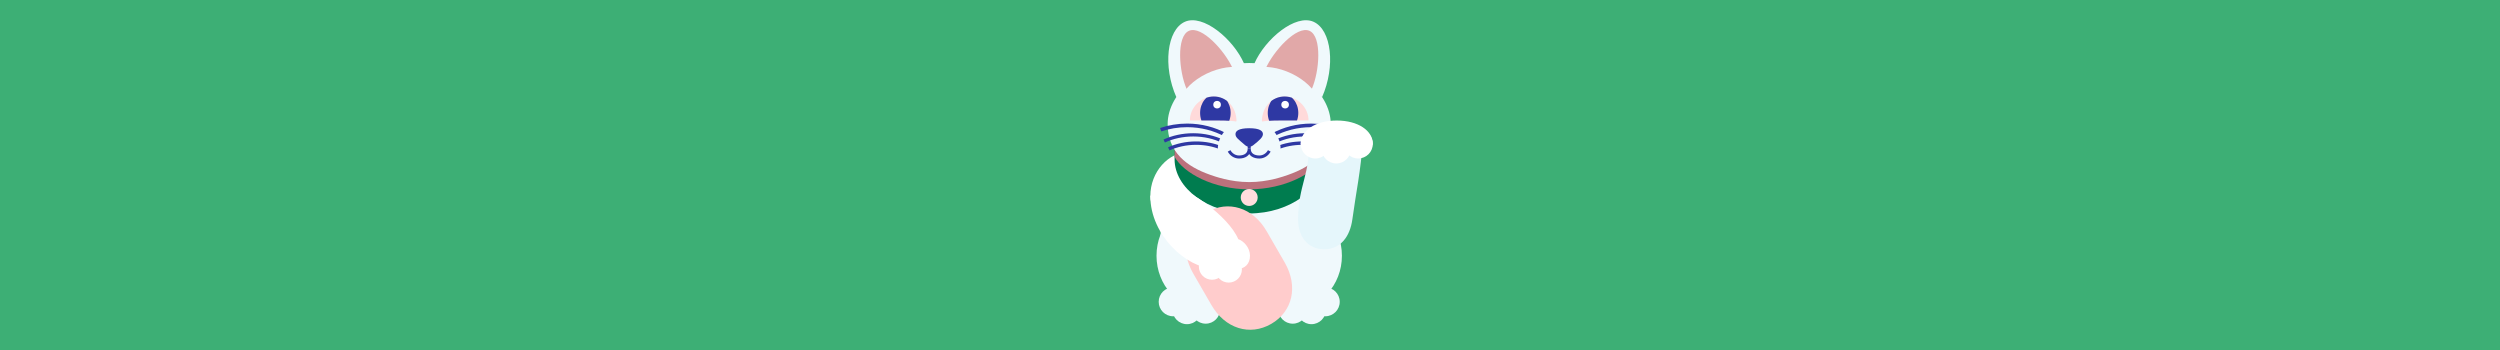 <?xml version="1.0" encoding="UTF-8"?>
<svg xmlns="http://www.w3.org/2000/svg" xmlns:xlink="http://www.w3.org/1999/xlink" viewBox="0 0 250 35">
  <defs>
    <style>
      .cls-1 {
        clip-path: url(#clippath);
      }

      .cls-2, .cls-3, .cls-4, .cls-5, .cls-6, .cls-7, .cls-8, .cls-9, .cls-10, .cls-11, .cls-12, .cls-13 {
        stroke-width: 0px;
      }

      .cls-2, .cls-14 {
        fill: #ffdada;
      }

      .cls-3 {
        fill: #f0f9fc;
      }

      .cls-15 {
        stroke-width: .326px;
      }

      .cls-15, .cls-16, .cls-17, .cls-18, .cls-19 {
        fill: none;
        stroke-miterlimit: 10;
      }

      .cls-15, .cls-16, .cls-18, .cls-19 {
        stroke: #2e38a3;
      }

      .cls-16, .cls-17 {
        stroke-width: .304px;
      }

      .cls-4 {
        fill: #3daf75;
      }

      .cls-20 {
        clip-path: url(#clippath-1);
      }

      .cls-5 {
        fill: #f0f9fc;
      }

      .cls-17 {
        stroke: #2e38a3;
      }

      .cls-6 {
        fill: #fcc;
      }

      .cls-18 {
        stroke-width: .36px;
      }

      .cls-7 {
        fill: #e1a8a8;
      }

      .cls-8 {
        fill: #007c4f;
      }

      .cls-9 {
        fill: #e5f6fb;
      }

      .cls-10 {
        fill: #fdd;
      }

      .cls-19 {
        stroke-width: .341px;
      }

      .cls-11 {
        fill: #fff;
      }

      .cls-12 {
        fill: #bc717c;
      }

      .cls-13 {
        fill: #2e38a3;
      }
    </style>
    <clipPath id="clippath">
      <path class="cls-2" d="M123.581,12.148c.037.007.072-.022.071-.06-.035-1.441-1.038-2.439-2.271-2.439-1.255,0-2.392,1.073-2.392,2.396h2.618c1.299,0,1.806.069,1.974.102Z"/>
    </clipPath>
    <clipPath id="clippath-1">
      <path class="cls-2" d="M126.26,12.148c-.037.007-.072-.022-.071-.06.035-1.441,1.038-2.439,2.271-2.439,1.255,0,2.392,1.073,2.392,2.396h-2.618c-1.299,0-1.806.069-1.974.102Z"/>
    </clipPath>
  </defs>
  <g id="Background">
    <rect class="cls-4" x="-0" y="-0" width="250" height="35"/>
  </g>
  <g id="Design_top" data-name="Design top">
    <g>
      <rect class="cls-5" x="116.068" y="18.602" width="17.706" height="7.8"/>
      <g>
        <g>
          <circle class="cls-5" cx="117.315" cy="30.182" r="1.446"/>
          <circle class="cls-5" cx="118.696" cy="30.971" r="1.446"/>
          <circle class="cls-5" cx="120.567" cy="30.921" r="1.446"/>
          <ellipse class="cls-5" cx="120.544" cy="25.574" rx="4.893" ry="5.337"/>
        </g>
        <g>
          <circle class="cls-5" cx="132.527" cy="30.182" r="1.446"/>
          <circle class="cls-5" cx="131.146" cy="30.971" r="1.446"/>
          <circle class="cls-5" cx="129.274" cy="30.921" r="1.446"/>
          <ellipse class="cls-5" cx="129.298" cy="25.574" rx="4.893" ry="5.337"/>
        </g>
      </g>
      <path class="cls-11" d="M115.032,19.617c0-2.469,1.855-4.399,3.771-4.399,1.646,0,2.726,1.098,2.726,2.89s-1.334,3.245-2.98,3.245-3.517.057-3.517-1.736Z"/>
      <path class="cls-8" d="M132.384,13.408h-14.926v2.525c0,2.871,3.341,5.412,7.463,5.412,4.122,0,7.463-2.541,7.463-5.412v-2.525Z"/>
      <path class="cls-12" d="M132.384,13.016h-14.926v2.649c0,.007.001.013.001.02.903,1.636,3.901,3.249,7.462,3.249,3.561,0,6.559-1.613,7.462-3.249 0-.007.001-.013.001-.02v-2.649Z"/>
      <path class="cls-3" d="M133.076,12.411c0-1.625-.949-3.234-2.476-4.421-1.468-1.141-3.472-1.689-5.68-1.689-2.227,0-4.245.561-5.717,1.718-1.505,1.184-2.438,2.779-2.438,4.391,0,2.85,1.953,4.264,4.253,5.071.431.151,2.006.728,3.903.728s3.472-.577,3.903-.728c2.3-.807,4.253-2.221,4.253-5.071Z"/>
      <g>
        <path class="cls-3" d="M124.412,6.363l-6.781,3.344c-1.349-3.055-.956-6.729.864-7.532,1.793-.792,4.812,1.686,5.917,4.188Z"/>
        <path class="cls-7" d="M123.278,6.864l-4.614,2.038c-.773-1.751-1.043-5.258.232-5.82s3.61,2.032,4.383,3.782Z"/>
        <path class="cls-3" d="M124.062,6.803c-.623-.241-2.041-.095-3.409.567-1.368.662-2.269,1.638-2.467,2.277l5.876-2.844Z"/>
      </g>
      <g>
        <path class="cls-3" d="M125.43,6.363l6.781,3.344c1.349-3.055.956-6.729-.864-7.532-1.793-.792-4.812,1.686-5.917,4.188Z"/>
        <path class="cls-7" d="M126.564,6.864l4.614,2.038c.773-1.751,1.043-5.258-.232-5.82s-3.61,2.032-4.383,3.782Z"/>
        <path class="cls-3" d="M125.78,6.803c.623-.241,2.041-.095,3.409.567,1.368.662,2.269,1.638,2.467,2.277l-5.876-2.844Z"/>
      </g>
      <g>
        <path class="cls-18" d="M116.069,12.97c.823-.279,1.716-.432,2.649-.432,1.405,0,2.714.353,3.836.955"/>
        <path class="cls-15" d="M116.419,14.103c.85-.392,1.844-.618,2.906-.618,1.093,0,2.11.243,2.976.657"/>
        <path class="cls-19" d="M116.877,14.89c.79-.365,1.728-.576,2.735-.576.904,0,1.751.172,2.486.471"/>
      </g>
      <g>
        <path class="cls-18" d="M133.772,12.97c-.823-.279-1.716-.432-2.649-.432-1.405,0-2.714.353-3.836.955"/>
        <path class="cls-15" d="M133.423,14.103c-.85-.392-1.844-.618-2.906-.618-1.093,0-2.11.243-2.976.657"/>
        <path class="cls-19" d="M132.965,14.89c-.79-.365-1.728-.576-2.735-.576-.904,0-1.751.172-2.486.471"/>
      </g>
      <ellipse class="cls-3" cx="124.921" cy="14.917" rx="3.142" ry="2.883"/>
      <path class="cls-13" d="M125.339,14.509c.618-.486.957-.795.954-1.105-.003-.306-.315-.582-1.372-.582-1.055,0-1.376.282-1.372.592.004.33.243.482.954,1.095.096.083.22.161.418.161.198 0.0.32-.083.418-.161Z"/>
      <g>
        <path class="cls-16" d="M122.911,15.088c.172.325.534.613.995.613.532,0,1.014-.237,1.014-.831,0,.594.482.831,1.014.831.461,0,.824-.288.995-.613"/>
        <line class="cls-17" x1="124.921" y1="14.87" x2="124.921" y2="14.323"/>
      </g>
      <g>
        <g>
          <g>
            <path class="cls-14" d="M123.581,12.148c.037.007.072-.022.071-.06-.035-1.441-1.038-2.439-2.271-2.439-1.255,0-2.392,1.073-2.392,2.396h2.618c1.299,0,1.806.069,1.974.102Z"/>
            <g class="cls-1">
              <ellipse class="cls-13" cx="121.538" cy="11.294" rx="1.527" ry="1.867"/>
            </g>
          </g>
          <circle class="cls-11" cx="121.709" cy="10.468" r=".38"/>
        </g>
        <g>
          <g>
            <path class="cls-14" d="M126.26,12.148c-.037.007-.072-.022-.071-.06.035-1.441,1.038-2.439,2.271-2.439,1.255,0,2.392,1.073,2.392,2.396h-2.618c-1.299,0-1.806.069-1.974.102Z"/>
            <g class="cls-20">
              <ellipse class="cls-13" cx="128.303" cy="11.294" rx="1.527" ry="1.867"/>
            </g>
          </g>
          <circle class="cls-11" cx="128.512" cy="10.468" r=".38"/>
        </g>
      </g>
      <circle class="cls-10" cx="124.921" cy="19.747" r=".847"/>
      <path class="cls-6" d="M126.667,23.126c-1.373-2.378-3.847-3.14-5.99-1.902-2.144,1.238-2.721,3.761-1.348,6.139l1.804,3.124c1.373,2.378,3.847,3.14,5.99,1.902,2.144-1.238,2.721-3.761,1.348-6.139-.687-1.191-1.116-1.933-1.804-3.124Z"/>
      <circle class="cls-11" cx="121.204" cy="26.656" r="1.319"/>
      <circle class="cls-11" cx="122.872" cy="26.94" r="1.319"/>
      <path class="cls-11" d="M116.41,18.461c-.679,0-1.377,1.157-1.377,1.157,0,3.958,3.73,7.219,6.297,7.219.521,0,.972-.153,1.339-.407.298.296.616.462,1.063.462.729,0,1.268-.486,1.268-1.319,0-.82-.647-1.484-1.174-1.657-.954-2.297-5.307-5.454-7.417-5.454Z"/>
      <path class="cls-9" d="M136.29,14.001h-5.428c.226,3.33-1.053,4.535-1.053,7.926,0,1.733.97,2.999,2.613,2.999,1.643,0,2.584-1.281,2.816-2.999.356-2.646.849-4.848,1.053-7.926Z"/>
      <g>
        <circle class="cls-11" cx="131.529" cy="14.389" r="1.46"/>
        <circle class="cls-11" cx="133.63" cy="14.886" r="1.46"/>
        <circle class="cls-11" cx="135.82" cy="14.389" r="1.46"/>
        <path class="cls-11" d="M137.281,14.376c0-1.304-1.465-2.324-3.606-2.324s-3.606,1.02-3.606,2.324c0,1.004,7.212,1.004,7.212,0Z"/>
      </g>
    </g>
  </g>
</svg>
